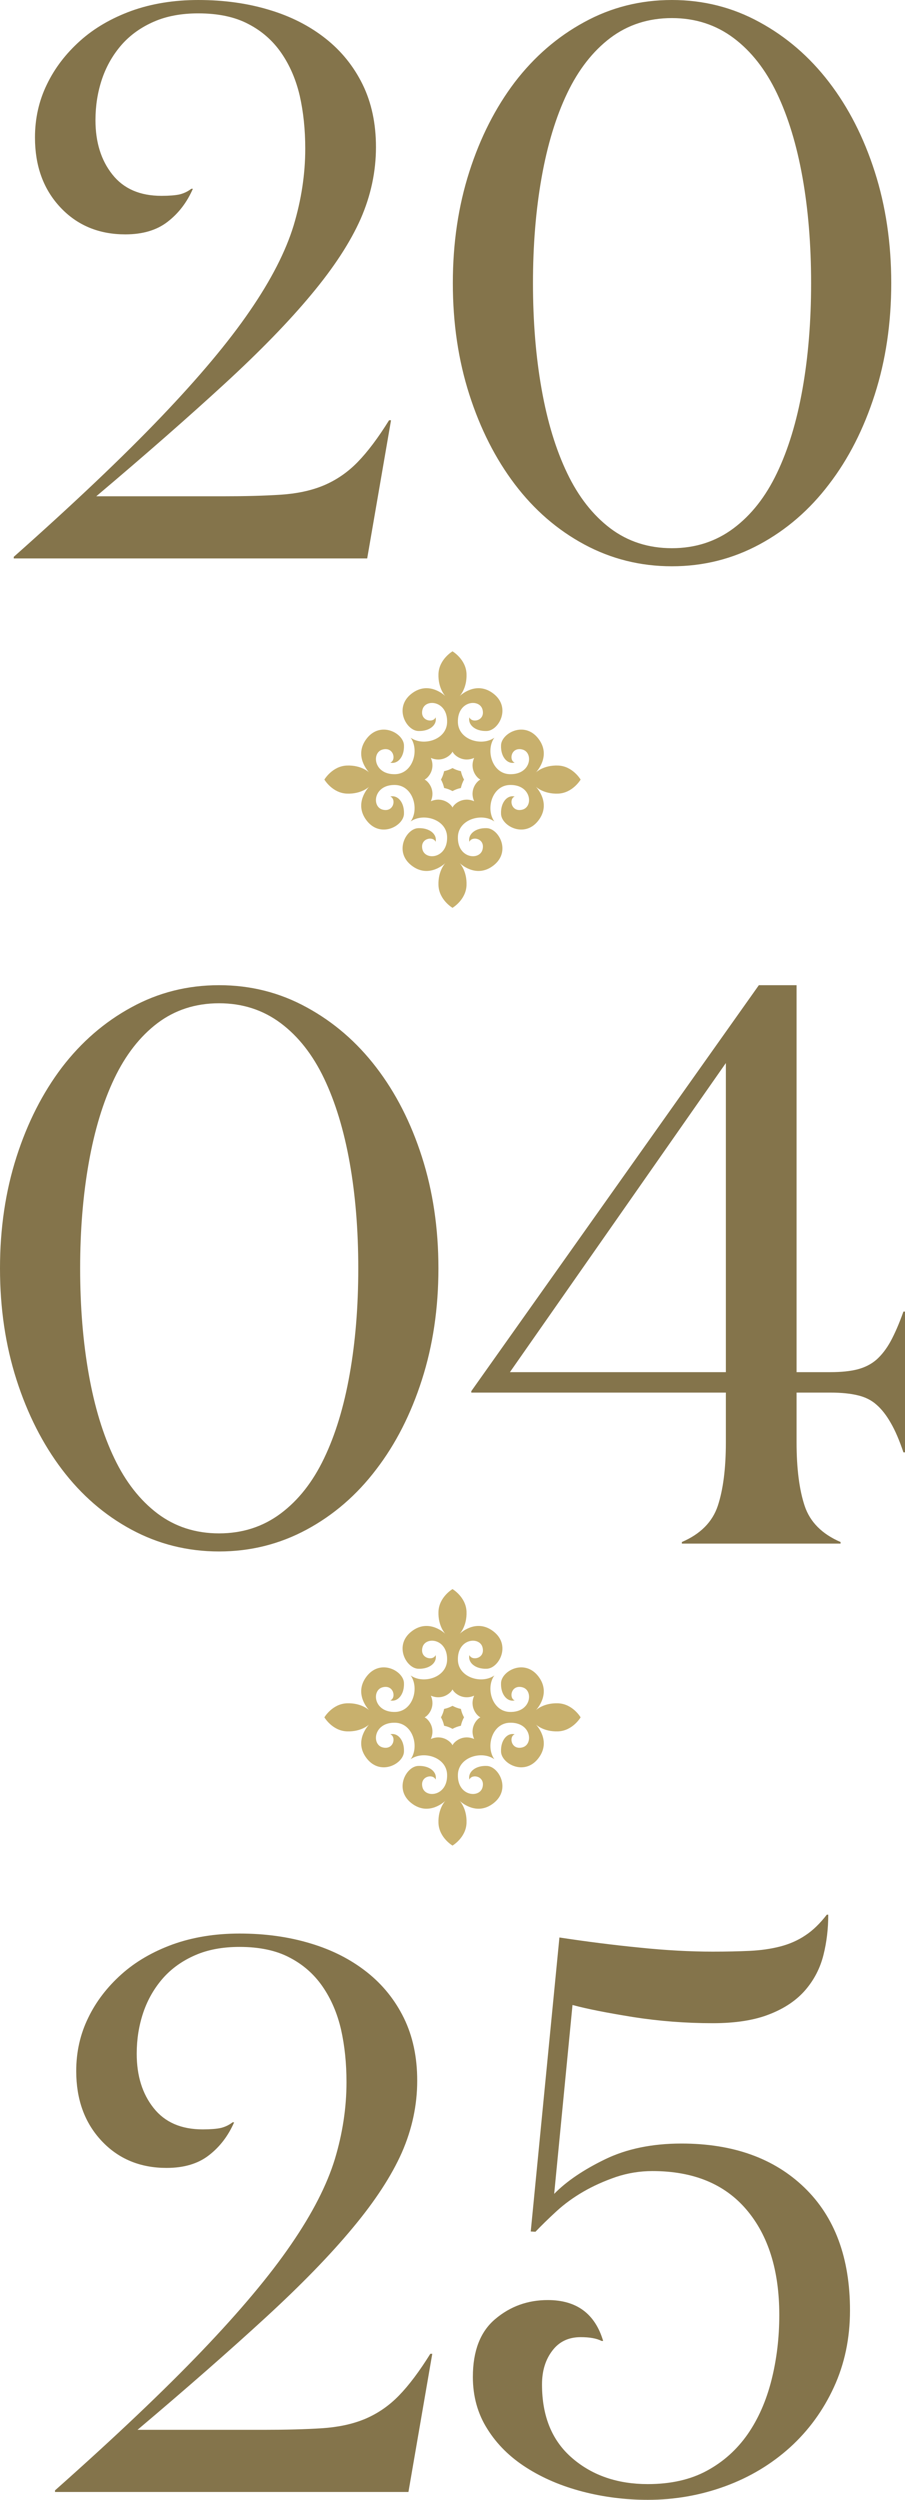 <?xml version="1.0" encoding="UTF-8"?> <svg xmlns="http://www.w3.org/2000/svg" xmlns:xlink="http://www.w3.org/1999/xlink" xmlns:xodm="http://www.corel.com/coreldraw/odm/2003" xml:space="preserve" width="52.808mm" height="145.719mm" version="1.1" style="shape-rendering:geometricPrecision; text-rendering:geometricPrecision; image-rendering:optimizeQuality; fill-rule:evenodd; clip-rule:evenodd" viewBox="0 0 4802.49 13252.06"> <defs> <style type="text/css"> .fil1 {fill:#C8B06D} .fil0 {fill:#84744B;fill-rule:nonzero} </style> </defs> <g id="Слой_x0020_1">  <g id="_1976376871120"> <path class="fil0" d="M72.97 2960.3l0 -8.34c319.66,-283.52 579.55,-530.22 780.38,-740.07 200.82,-209.86 358.57,-397.48 471.84,-562.87 113.96,-165.39 191.1,-316.87 232.8,-453.08 41,-136.21 61.84,-272.4 61.84,-407.91 0,-100.76 -9.73,-193.88 -29.18,-280.05 -20.15,-86.17 -52.81,-161.91 -97.98,-227.23 -45.17,-65.32 -103.54,-116.75 -175.12,-153.58 -70.88,-37.53 -159.82,-56.29 -265.45,-56.29 -89.64,0 -168.16,14.6 -234.88,43.78 -67.41,29.19 -124.38,69.49 -170.25,120.92 -45.86,52.12 -81.3,112.57 -104.93,181.37 -23.63,69.49 -35.44,142.45 -35.44,220.28 0,116.75 29.88,212.64 89.64,287.7 59.77,75.75 146.63,113.27 260.6,113.27 41.69,0 74.35,-2.78 96.59,-7.65 22.24,-5.56 43.08,-15.29 61.84,-29.87l8.34 0c-31.27,71.57 -75.74,129.94 -133.42,174.42 -57.68,45.16 -132.72,67.41 -225.15,67.41 -140.37,0 -255.72,-47.95 -345.36,-143.85 -89.64,-95.89 -134.12,-218.89 -134.12,-369.68 0,-100.76 20.85,-194.57 63.24,-281.44 41.7,-86.86 100.76,-163.3 175.81,-230.7 75.05,-67.41 166.08,-120.22 272.4,-159.13 106.32,-38.22 225.15,-57.69 355.1,-57.69 136.21,0 261.29,17.38 375.95,52.12 114.65,34.05 214.02,84.78 298.8,151.49 84.79,66.71 150.1,148.01 197.36,243.91 47.25,96.59 70.88,207.09 70.88,332.17 0,129.95 -27.1,257.11 -81.3,380.81 -54.89,123.69 -141.76,257.11 -261.29,400.27 -118.83,143.15 -272.4,300.89 -460.03,473.23 -187.62,172.34 -414.85,371.77 -681.7,596.92l665.72 0c122.3,0 226.54,-2.78 312.01,-8.34 86.17,-5.56 162.61,-21.54 229.32,-49.34 67.41,-28.49 127.17,-69.49 179.99,-123.69 52.81,-54.2 108.4,-127.87 166.77,-221.67l10.42 0 -126.47 732.43 -1875.55 0zm2330.01 -1459.3c0,-211.95 29.19,-408.61 87.56,-590.67 58.38,-182.07 138.98,-339.81 241.14,-474.62 102.85,-134.11 225.15,-240.43 368.3,-318.26 143.14,-78.53 298.11,-117.44 465.58,-117.44 166.78,0 321.75,38.91 464.89,117.44 143.15,77.83 266.15,184.15 369,318.26 103.54,134.81 184.15,292.55 242.52,474.62 58.38,182.07 87.56,378.72 87.56,590.67 0,211.94 -29.18,408.6 -87.56,590.66 -58.37,182.07 -138.98,340.51 -242.52,475.31 -102.85,135.5 -225.85,241.83 -369,318.96 -143.14,77.14 -298.11,116.05 -464.89,116.05 -167.47,0 -322.44,-38.91 -465.58,-116.05 -143.15,-77.14 -265.45,-183.46 -368.3,-318.96 -102.16,-134.8 -182.76,-293.25 -241.14,-475.31 -58.37,-182.07 -87.56,-378.72 -87.56,-590.66zm425.29 0c0,202.91 15.29,390.54 45.86,562.17 30.57,172.34 75.75,320.36 135.5,444.74 59.77,125.08 136.21,222.37 228.63,292.55 93.12,70.19 202.21,105.63 327.29,105.63 124.39,0 233.49,-35.44 327.3,-105.63 93.81,-70.18 170.25,-167.47 230.01,-292.55 59.76,-124.38 104.93,-272.4 135.5,-444.74 30.57,-171.64 45.86,-359.26 45.86,-562.17 0,-202.92 -15.29,-390.55 -45.86,-561.49 -30.57,-170.95 -75.75,-319.66 -135.5,-444.74 -59.76,-125.08 -136.21,-223.06 -230.01,-293.25 -93.82,-70.19 -202.91,-105.63 -327.3,-105.63 -125.08,0 -234.18,35.44 -327.29,105.63 -92.43,70.18 -168.86,168.16 -228.63,293.25 -59.76,125.08 -104.93,273.79 -135.5,446.13 -30.57,171.65 -45.86,358.57 -45.86,560.1z"></path> <path class="fil0" d="M-0 6723.64c0,-211.95 29.19,-408.61 87.56,-590.67 58.38,-182.07 138.98,-339.81 241.14,-474.62 102.85,-134.11 225.15,-240.43 368.3,-318.26 143.14,-78.53 298.11,-117.44 465.58,-117.44 166.78,0 321.75,38.91 464.89,117.44 143.15,77.83 266.15,184.15 369,318.26 103.54,134.81 184.15,292.55 242.52,474.62 58.38,182.07 87.56,378.72 87.56,590.67 0,211.94 -29.18,408.6 -87.56,590.66 -58.37,182.07 -138.98,340.51 -242.52,475.31 -102.85,135.5 -225.85,241.83 -369,318.96 -143.14,77.14 -298.11,116.05 -464.89,116.05 -167.47,0 -322.44,-38.91 -465.58,-116.05 -143.15,-77.14 -265.45,-183.46 -368.3,-318.96 -102.16,-134.8 -182.76,-293.25 -241.14,-475.31 -58.37,-182.07 -87.56,-378.72 -87.56,-590.66zm425.29 0c0,202.91 15.29,390.54 45.86,562.17 30.57,172.34 75.75,320.36 135.5,444.74 59.77,125.08 136.21,222.37 228.63,292.55 93.12,70.19 202.21,105.63 327.29,105.63 124.39,0 233.49,-35.44 327.3,-105.63 93.81,-70.18 170.25,-167.47 230.01,-292.55 59.76,-124.38 104.93,-272.4 135.5,-444.74 30.57,-171.64 45.86,-359.26 45.86,-562.17 0,-202.92 -15.29,-390.55 -45.86,-561.49 -30.57,-170.95 -75.75,-319.66 -135.5,-444.74 -59.76,-125.08 -136.21,-223.06 -230.01,-293.25 -93.82,-70.19 -202.91,-105.63 -327.3,-105.63 -125.08,0 -234.18,35.44 -327.29,105.63 -92.43,70.18 -168.86,168.16 -228.63,293.25 -59.76,125.08 -104.93,273.79 -135.5,446.13 -30.57,171.65 -45.86,358.57 -45.86,560.1zm2075.68 658.76l0 -7.64 1526.01 -2152.13 200.14 0 0 2051.36 178.58 0c58.38,0 107.02,-4.87 146.63,-15.29 38.91,-10.42 72.27,-27.79 99.37,-51.42 27.1,-24.33 52.12,-56.29 74.35,-96.59 22.24,-41.01 45.17,-93.13 68.1,-157.75l8.34 0 0 746.33 -8.34 0c-21.54,-63.93 -43.78,-116.05 -67.41,-156.36 -22.93,-40.31 -47.95,-72.26 -75.05,-95.89 -27.1,-24.33 -60.46,-41.01 -99.37,-50.04 -39.61,-9.73 -88.25,-14.6 -146.63,-14.6l-178.58 0 0 264.07c0,138.98 14.59,251.55 43.08,337.03 28.49,84.78 91.72,148.71 190.41,191.1l0 8.34 -842.23 0 0 -8.34c98.68,-42.39 161.91,-106.32 190.41,-191.1 28.49,-85.48 43.09,-198.05 43.09,-337.03l0 -264.07 -1350.9 0zm205 -108.4l1145.9 0 0 -1638.58 -1145.9 1638.58z"></path> <path class="fil0" d="M291.86 13210.36l0 -8.34c319.66,-283.52 579.55,-530.22 780.38,-740.07 200.82,-209.86 358.57,-397.48 471.84,-562.87 113.96,-165.39 191.1,-316.87 232.8,-453.08 41,-136.21 61.84,-272.4 61.84,-407.91 0,-100.76 -9.73,-193.88 -29.18,-280.05 -20.15,-86.17 -52.81,-161.91 -97.98,-227.23 -45.17,-65.32 -103.54,-116.75 -175.12,-153.58 -70.88,-37.53 -159.82,-56.29 -265.45,-56.29 -89.64,0 -168.16,14.6 -234.88,43.78 -67.41,29.19 -124.38,69.49 -170.25,120.92 -45.86,52.12 -81.3,112.57 -104.93,181.37 -23.63,69.49 -35.44,142.45 -35.44,220.28 0,116.75 29.88,212.64 89.64,287.7 59.77,75.75 146.63,113.27 260.6,113.27 41.69,0 74.35,-2.78 96.59,-7.65 22.24,-5.56 43.08,-15.29 61.84,-29.87l8.34 0c-31.27,71.57 -75.74,129.94 -133.42,174.42 -57.68,45.16 -132.72,67.41 -225.15,67.41 -140.37,0 -255.72,-47.95 -345.36,-143.85 -89.64,-95.89 -134.12,-218.89 -134.12,-369.68 0,-100.76 20.85,-194.57 63.24,-281.44 41.7,-86.86 100.76,-163.3 175.81,-230.7 75.05,-67.41 166.08,-120.22 272.4,-159.13 106.32,-38.22 225.15,-57.69 355.1,-57.69 136.21,0 261.29,17.38 375.95,52.12 114.65,34.05 214.02,84.78 298.8,151.49 84.79,66.71 150.1,148.01 197.36,243.91 47.25,96.59 70.88,207.09 70.88,332.17 0,129.95 -27.1,257.11 -81.3,380.81 -54.89,123.69 -141.76,257.11 -261.29,400.27 -118.83,143.15 -272.4,300.89 -460.03,473.23 -187.62,172.34 -414.85,371.77 -681.7,596.92l665.72 0c122.3,0 226.54,-2.78 312.01,-8.34 86.17,-5.56 162.61,-21.54 229.32,-49.34 67.41,-28.49 127.17,-69.49 179.99,-123.69 52.81,-54.2 108.4,-127.87 166.77,-221.67l10.42 0 -126.47 732.43 -1875.55 0zm2217.44 -610.13c0,-137.59 39.61,-240.43 119.52,-307.15 79.22,-66.71 171.65,-100.06 277.97,-100.06 152.87,0 250.86,72.27 293.95,216.81l-8.34 0c-27.1,-13.9 -63.93,-20.15 -111.19,-20.15 -63.93,0 -113.96,23.63 -150.1,71.58 -36.83,47.95 -54.89,107.7 -54.89,179.28 0,168.86 53.5,298.81 160.52,390.54 106.32,91.72 240.43,137.59 400.96,137.59 121.61,0 226.54,-23.63 313.4,-70.88 87.56,-47.25 159.14,-111.88 216.12,-193.18 56.98,-81.99 98.68,-177.2 126.47,-286.3 27.8,-109.8 41.7,-225.16 41.7,-346.06 0,-236.27 -58.38,-422.5 -174.42,-558.71 -116.05,-136.2 -282.13,-204.3 -498.95,-204.3 -66.02,0 -130.64,10.43 -193.18,31.28 -62.54,21.54 -120.22,47.25 -173.03,77.83 -52.82,30.57 -100.76,65.32 -143.15,104.24 -43.08,39.61 -79.91,75.75 -111.19,108.4l-25.02 -1.39 152.18 -1558.67c141.76,21.54 282.83,39.61 423.89,53.5 140.37,14.6 271.02,21.54 389.84,21.54 72.96,0 138.29,-1.39 196.65,-4.17 58.38,-2.78 111.88,-10.42 160.52,-22.94 48.65,-12.5 93.82,-31.97 134.12,-59.07 40.3,-26.4 77.83,-63.23 113.96,-109.8l7.65 0c0,74.35 -8.34,145.94 -25.72,214.73 -17.37,68.8 -49.34,130.65 -95.2,184.15 -46.56,54.2 -109.8,97.29 -189.71,128.56 -79.91,31.97 -180.68,47.95 -302.29,47.95 -144.54,0 -285.61,-11.12 -423.19,-32.67 -137.6,-22.24 -244.61,-43.08 -321.05,-63.92l-97.29 1001.35c65.32,-66.71 155.66,-127.87 270.32,-183.46 114.66,-55.58 250.17,-83.39 405.13,-83.39 273.79,0 491.29,77.83 652.52,233.49 161.21,155.66 241.83,372.47 241.83,651.13 0,148.01 -28.49,283.51 -85.48,407.21 -56.98,123.7 -134.81,230.02 -232.79,318.96 -98.68,88.95 -212.64,157.75 -343.29,205.69 -130.64,47.95 -268.23,72.27 -411.38,72.27 -118.83,0 -234.88,-14.6 -346.76,-43.78 -111.88,-29.19 -211.25,-71.58 -298.12,-127.17 -86.17,-54.9 -155.66,-123 -206.39,-204.3 -51.42,-80.61 -77.13,-173.04 -77.13,-276.58z"></path> <g> <path class="fil1" d="M2516.14 4247.6l0 0c0,0 0,0 0,0 0,0 0,0 0,0.01l-0.01 -0.01c-62,-26.72 -107.79,16.07 -114.89,33.32 -7.08,-17.25 -52.88,-60.04 -114.89,-33.32l0 0.01c0,-0.01 0,-0.01 0,-0.01 0,0 0,0 -0.01,0l0.01 0c26.72,-62 -16.07,-107.79 -33.32,-114.89 17.25,-7.09 60.04,-52.88 33.32,-114.89l-0.01 -0.01c0.01,0 0.01,0 0.01,0 0,0 0,0 0,0l0 0c62,26.73 107.8,-16.06 114.89,-33.32 7.09,17.26 52.89,60.05 114.89,33.32l0.01 0c0,0 0,0 0,0 0,0 0,0 0,0l0 0.01c-26.73,62 16.06,107.79 33.32,114.89 -17.26,7.09 -60.05,52.88 -33.32,114.89zm445.21 -189.34c-77.83,-2.82 -117.77,36.74 -117.77,36.74 0,0 85.94,-87.01 12.43,-180.59 -73.52,-93.56 -194.12,-27.83 -197.15,35.37 -3.05,63.2 34.23,102.88 72.54,93.16 -32.78,-12.76 -18.46,-85.26 41.08,-69.46 59.55,15.8 47.1,133.89 -67.44,130.63 -94.13,-2.67 -128.93,-128.01 -81.55,-193.64l0.01 -0.02 -0.01 0.01 0.01 -0.01 -0.01 0.02c-65.63,47.38 -190.97,12.58 -193.64,-81.57 -3.26,-114.53 114.83,-126.98 130.63,-67.43 15.8,59.54 -56.7,73.86 -69.45,41.08 -9.72,38.31 29.97,75.58 93.15,72.55 63.2,-3.04 128.95,-123.64 35.37,-197.15 -93.57,-73.52 -180.59,12.42 -180.59,12.42 0,0 39.56,-39.94 36.74,-117.76 -2.82,-77.82 -74.45,-119.81 -74.45,-119.81 0,0 -71.63,41.99 -74.45,119.81 -2.82,77.82 36.74,117.76 36.74,117.76 0,0 -87.01,-85.94 -180.59,-12.42 -93.57,73.51 -27.83,194.11 35.37,197.15 63.19,3.04 102.87,-34.24 93.15,-72.55 -12.76,32.78 -85.26,18.46 -69.46,-41.08 15.81,-59.55 133.9,-47.1 130.64,67.43 -2.67,94.14 -128.01,128.95 -193.64,81.57l-0.01 -0.02c0,0 0.01,0 0.01,0.01 -0.01,0 -0.01,-0.01 -0.01,-0.01l0.01 0.02c47.38,65.62 12.59,190.96 -81.56,193.64 -114.54,3.26 -126.98,-114.83 -67.44,-130.63 59.55,-15.8 73.86,56.7 41.09,69.46 38.31,9.72 75.57,-29.97 72.54,-93.16 -3.04,-63.2 -123.63,-128.93 -197.15,-35.37 -73.52,93.57 12.43,180.59 12.43,180.59 0,0 -39.95,-39.56 -117.76,-36.74 -77.82,2.82 -119.82,74.45 -119.82,74.45 0,0 42,71.63 119.82,74.45 77.81,2.83 117.76,-36.73 117.76,-36.73 0,0 -85.95,87.01 -12.43,180.59 73.52,93.57 194.11,27.82 197.15,-35.37 3.04,-63.2 -34.23,-102.88 -72.54,-93.16 32.78,12.76 18.46,85.26 -41.09,69.46 -59.54,-15.81 -47.1,-133.89 67.44,-130.64 94.14,2.67 128.94,128.01 81.56,193.64l-0.01 0.01c0,0 0,0 0.01,0 0,0 -0.01,0 -0.01,0l0.01 -0.01c65.63,-47.38 190.97,-12.58 193.64,81.56 3.26,114.54 -114.83,126.99 -130.64,67.44 -15.8,-59.54 56.7,-73.86 69.46,-41.09 9.72,-38.31 -29.97,-75.57 -93.15,-72.54 -63.2,3.04 -128.94,123.63 -35.37,197.15 93.57,73.52 180.59,-12.43 180.59,-12.43 0,0 -39.56,39.95 -36.74,117.77 2.82,77.81 74.45,119.81 74.45,119.81 0,0 71.64,-42 74.45,-119.81 2.82,-77.82 -36.74,-117.77 -36.74,-117.77 0,0 87.01,85.95 180.59,12.43 93.58,-73.52 27.83,-194.11 -35.37,-197.15 -63.19,-3.04 -102.87,34.23 -93.15,72.54 12.75,-32.78 85.25,-18.45 69.45,41.09 -15.8,59.55 -133.89,47.1 -130.63,-67.44 2.67,-94.13 128.01,-128.94 193.64,-81.56l0.01 0.01 -0.01 0 0.01 0 -0.01 -0.01c-47.38,-65.63 -12.59,-190.97 81.55,-193.64 114.54,-3.25 126.99,114.83 67.44,130.64 -59.54,15.8 -73.86,-56.7 -41.08,-69.46 -38.31,-9.72 -75.58,29.97 -72.54,93.16 3.03,63.19 123.63,128.94 197.15,35.37 73.51,-93.58 -12.43,-180.59 -12.43,-180.59 0,0 39.94,39.56 117.77,36.73 77.81,-2.82 119.8,-74.45 119.8,-74.45 0,0 -41.99,-71.64 -119.8,-74.45z"></path> <path class="fil1" d="M2445.83 4088.09c-16.18,-3.3 -31.18,-9.05 -44.57,-16.42 -13.4,7.38 -28.39,13.12 -44.57,16.42 -1.93,9.29 -4.72,18.47 -8.39,27.5 -2.39,5.86 -5.16,11.59 -8.24,17.12 3.08,5.53 5.86,11.26 8.24,17.12 3.67,9.03 6.48,18.21 8.39,27.49 16.18,3.3 31.18,9.04 44.57,16.42 13.39,-7.38 28.39,-13.12 44.57,-16.42 1.91,-9.29 4.71,-18.46 8.38,-27.49 2.38,-5.87 5.16,-11.6 8.24,-17.12 -3.08,-5.53 -5.85,-11.26 -8.23,-17.12 -3.68,-9.03 -6.48,-18.22 -8.39,-27.5z"></path> </g> <g> <path class="fil1" d="M2516.14 9218.82l0 0c0,0 0,0 0,0 0,0 0,0 0,0.01l-0.01 -0.01c-62,-26.72 -107.79,16.07 -114.89,33.32 -7.08,-17.25 -52.88,-60.04 -114.89,-33.32l0 0.01c0,-0.01 0,-0.01 0,-0.01 0,0 0,0 -0.01,0l0.01 0c26.72,-62 -16.07,-107.79 -33.32,-114.89 17.25,-7.09 60.04,-52.88 33.32,-114.89l-0.01 -0.01c0.01,0 0.01,0 0.01,0 0,0 0,0 0,0l0 0c62,26.73 107.8,-16.06 114.89,-33.32 7.09,17.26 52.89,60.05 114.89,33.32l0.01 0c0,0 0,0 0,0 0,0 0,0 0,0l0 0.01c-26.73,62 16.06,107.79 33.32,114.89 -17.26,7.09 -60.05,52.88 -33.32,114.89zm445.21 -189.34c-77.83,-2.82 -117.77,36.74 -117.77,36.74 0,0 85.94,-87.01 12.43,-180.59 -73.52,-93.56 -194.12,-27.83 -197.15,35.37 -3.05,63.2 34.23,102.88 72.54,93.16 -32.78,-12.76 -18.46,-85.26 41.08,-69.46 59.55,15.8 47.1,133.89 -67.44,130.63 -94.13,-2.67 -128.93,-128.01 -81.55,-193.64l0.01 -0.02 -0.01 0.01 0.01 -0.01 -0.01 0.02c-65.63,47.38 -190.97,12.58 -193.64,-81.57 -3.26,-114.53 114.83,-126.98 130.63,-67.43 15.8,59.54 -56.7,73.86 -69.45,41.08 -9.72,38.31 29.97,75.58 93.15,72.55 63.2,-3.04 128.95,-123.64 35.37,-197.15 -93.57,-73.52 -180.59,12.42 -180.59,12.42 0,0 39.56,-39.94 36.74,-117.76 -2.82,-77.82 -74.45,-119.81 -74.45,-119.81 0,0 -71.63,41.99 -74.45,119.81 -2.82,77.82 36.74,117.76 36.74,117.76 0,0 -87.01,-85.94 -180.59,-12.42 -93.57,73.51 -27.83,194.11 35.37,197.15 63.19,3.04 102.87,-34.24 93.15,-72.55 -12.76,32.78 -85.26,18.46 -69.46,-41.08 15.81,-59.55 133.9,-47.1 130.64,67.43 -2.67,94.14 -128.01,128.95 -193.64,81.57l-0.01 -0.02c0,0 0.01,0 0.01,0.01 -0.01,0 -0.01,-0.01 -0.01,-0.01l0.01 0.02c47.38,65.62 12.59,190.96 -81.56,193.64 -114.54,3.26 -126.98,-114.83 -67.44,-130.63 59.55,-15.8 73.86,56.7 41.09,69.46 38.31,9.72 75.57,-29.97 72.54,-93.16 -3.04,-63.2 -123.63,-128.93 -197.15,-35.37 -73.52,93.57 12.43,180.59 12.43,180.59 0,0 -39.95,-39.56 -117.76,-36.74 -77.82,2.82 -119.82,74.45 -119.82,74.45 0,0 42,71.63 119.82,74.45 77.81,2.83 117.76,-36.73 117.76,-36.73 0,0 -85.95,87.01 -12.43,180.59 73.52,93.57 194.11,27.82 197.15,-35.37 3.04,-63.2 -34.23,-102.88 -72.54,-93.16 32.78,12.76 18.46,85.26 -41.09,69.46 -59.54,-15.81 -47.1,-133.89 67.44,-130.64 94.14,2.67 128.94,128.01 81.56,193.64l-0.01 0.01c0,0 0,0 0.01,0 0,0 -0.01,0 -0.01,0l0.01 -0.01c65.63,-47.38 190.97,-12.58 193.64,81.56 3.26,114.54 -114.83,126.99 -130.64,67.44 -15.8,-59.54 56.7,-73.86 69.46,-41.09 9.72,-38.31 -29.97,-75.57 -93.15,-72.54 -63.2,3.04 -128.94,123.63 -35.37,197.15 93.57,73.52 180.59,-12.43 180.59,-12.43 0,0 -39.56,39.95 -36.74,117.77 2.82,77.81 74.45,119.81 74.45,119.81 0,0 71.64,-42 74.45,-119.81 2.82,-77.82 -36.74,-117.77 -36.74,-117.77 0,0 87.01,85.95 180.59,12.43 93.58,-73.52 27.83,-194.11 -35.37,-197.15 -63.19,-3.04 -102.87,34.23 -93.15,72.54 12.75,-32.78 85.25,-18.45 69.45,41.09 -15.8,59.55 -133.89,47.1 -130.63,-67.44 2.67,-94.13 128.01,-128.94 193.64,-81.56l0.01 0.01 -0.01 0 0.01 0 -0.01 -0.01c-47.38,-65.63 -12.59,-190.97 81.55,-193.64 114.54,-3.25 126.99,114.83 67.44,130.64 -59.54,15.8 -73.86,-56.7 -41.08,-69.46 -38.31,-9.72 -75.58,29.97 -72.54,93.16 3.03,63.19 123.63,128.94 197.15,35.37 73.51,-93.58 -12.43,-180.59 -12.43,-180.59 0,0 39.94,39.56 117.77,36.73 77.81,-2.82 119.8,-74.45 119.8,-74.45 0,0 -41.99,-71.64 -119.8,-74.45z"></path> <path class="fil1" d="M2445.83 9059.32c-16.18,-3.3 -31.18,-9.05 -44.57,-16.42 -13.4,7.38 -28.39,13.12 -44.57,16.42 -1.93,9.29 -4.72,18.47 -8.39,27.5 -2.39,5.86 -5.16,11.59 -8.24,17.12 3.08,5.53 5.86,11.26 8.24,17.12 3.67,9.03 6.48,18.21 8.39,27.49 16.18,3.3 31.18,9.04 44.57,16.42 13.39,-7.38 28.39,-13.12 44.57,-16.42 1.91,-9.29 4.71,-18.46 8.38,-27.49 2.38,-5.87 5.16,-11.6 8.24,-17.12 -3.08,-5.53 -5.85,-11.26 -8.23,-17.12 -3.68,-9.03 -6.48,-18.22 -8.39,-27.5z"></path> </g> </g> </g> </svg> 